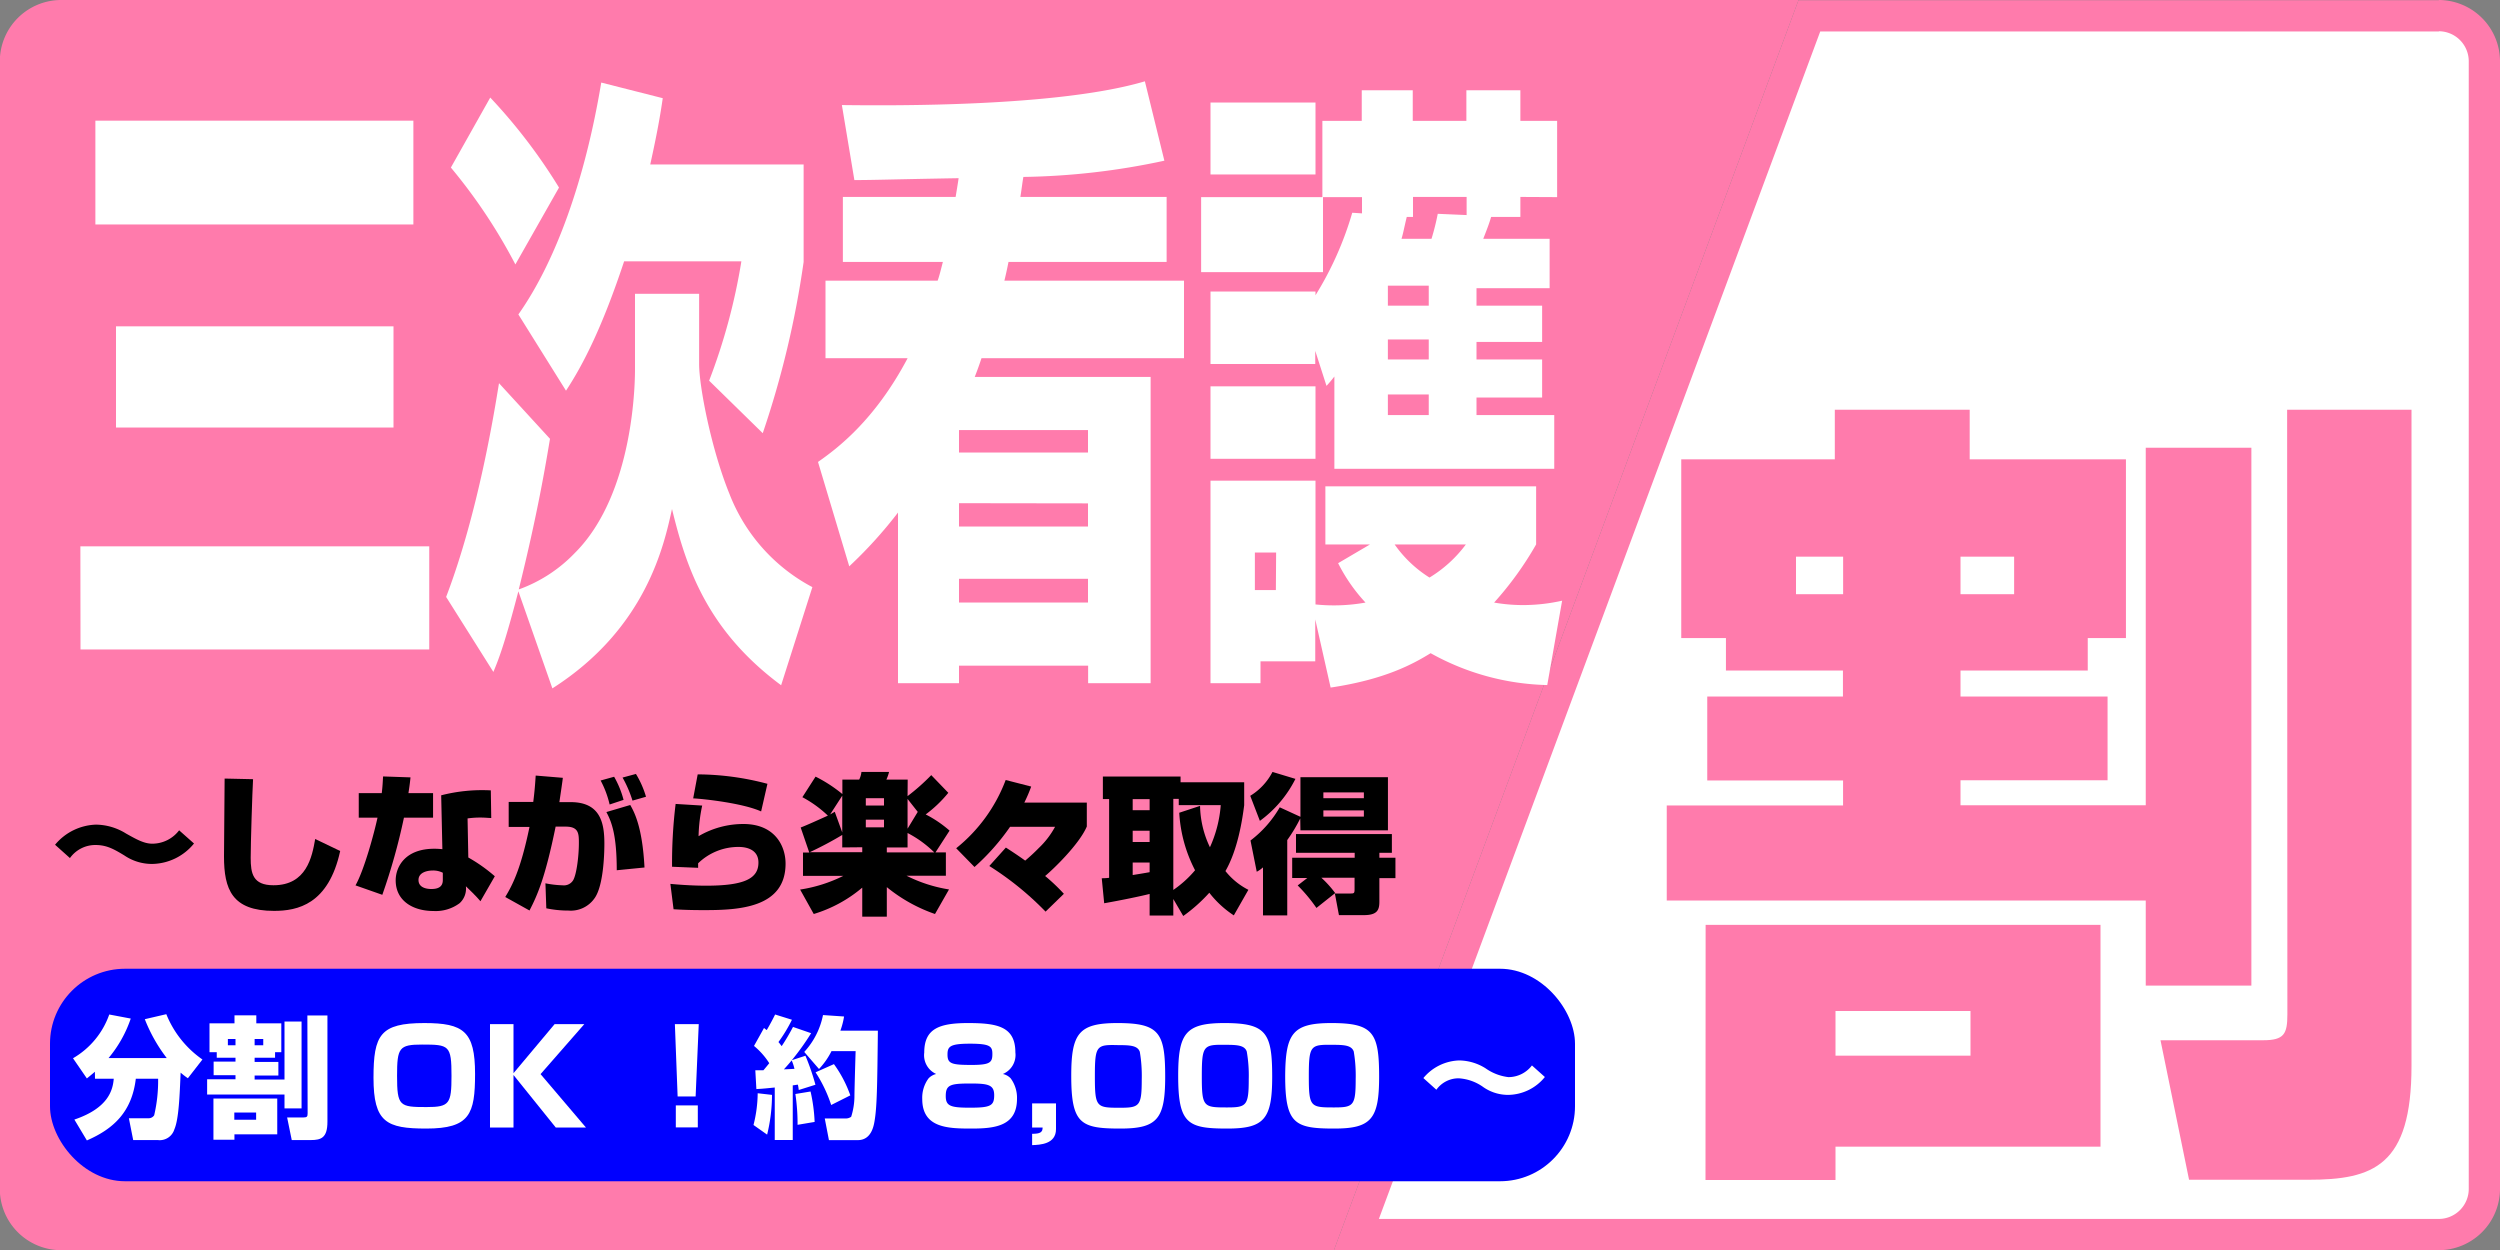 <svg xmlns="http://www.w3.org/2000/svg" width="400" height="200" viewBox="0 0 400 200">
  <rect x="0" y="0" width="400" height="200" fill="#808080" stroke="none"/>
  <defs>
    <style>
      .a {
        fill: #fff;
      }

      .b {
        fill: #ff7bac;
      }

      .c {
        fill: blue;
      }
    </style>
  </defs>
  <g>
    <path class="a" d="M623.35,330.26l72.47-195h100.7a7.32,7.32,0,0,1,7.3,7.3V323a7.31,7.31,0,0,1-7.3,7.29Z" transform="translate(-406.32 -132.76)"/>
    <path class="b" d="M796.52,137.76a4.81,4.81,0,0,1,4.8,4.8V323a4.81,4.81,0,0,1-4.8,4.79H626.94l70.62-190h99m0-5H694.08l-74.33,200H796.52a9.83,9.83,0,0,0,9.8-9.79V142.56a9.83,9.83,0,0,0-9.8-9.8Z" transform="translate(-406.32 -132.76)"/>
  </g>
  <g>
    <path class="b" d="M416.11,330.26a7.3,7.3,0,0,1-7.29-7.29V142.56a7.31,7.31,0,0,1,7.29-7.3H690.48L618,330.26Z" transform="translate(-406.32 -132.76)"/>
    <path class="b" d="M686.89,137.76l-70.62,190H416.11a4.8,4.8,0,0,1-4.79-4.79V142.56a4.81,4.81,0,0,1,4.79-4.8H686.89m7.19-5h-278a9.83,9.83,0,0,0-9.79,9.8V323a9.82,9.82,0,0,0,9.79,9.79H619.75l74.33-200Z" transform="translate(-406.32 -132.76)"/>
  </g>
  <path class="b" d="M682.47,234.85h-7.15v-28.6h24.57v-7.93h21.58v7.93h25v28.6h-6.11v5.2H720v4.16h23.53V257.6H720v4h29.64v-57.2h16.9v86.06h-16.9V276.84H673V261.63h28.21v-4H679.48V244.21h21.71v-4.16H682.47Zm-3.25,45.89H742.4v35.49H700v5.33h-20.8Zm22-52.91v-6h-7.54v6ZM700,294.52v7.15H721.6v-7.15Zm20-66.69h8.58v-6H720Zm52.26-29.51h19.9v105c0,16-6.12,18.2-16.52,18.2H756.57L752,299.2H768.4c3.39,0,3.9-1,3.9-4.16Z" transform="translate(-406.32 -132.76)"/>
  <g>
    <path class="a" d="M419.18,220.17H475v16.5h-55.8Zm2.4-68.1h50.88v16.6H421.58Zm3.3,32.9h44.4v16.2h-44.4Z" transform="translate(-406.32 -132.76)"/>
    <path class="a" d="M489.26,227.37c-2.16,8.3-3.12,10.8-4,12.9l-7.56-12c5.16-13.5,7.74-29.8,8.46-34.2l8.16,8.9c-.66,3.9-1.92,11.7-5,24.1a23.35,23.35,0,0,0,8.94-5.8c9.66-9.6,9.66-28,9.66-29.5v-12h10.26V191c0,3.7,2,13.8,4.86,20.8a28.54,28.54,0,0,0,13.26,14.9l-5,15.7c-12-8.9-15.24-19.1-17.46-28.2-1.26,5.7-4.08,19.1-19.14,28.7Zm-.48-52.3a86.81,86.81,0,0,0-10.32-15.5l6.3-11.2a88,88,0,0,1,11,14.4Zm23.58-26.6c-.42,2.9-.9,5.6-2,10.6h24.54v15.6a150.44,150.44,0,0,1-6.54,27.4l-8.58-8.4a95.51,95.51,0,0,0,5.16-19.1H506.18c-3.48,10.5-6.54,16.5-9.3,20.7l-7.62-12.2c6-8.5,10.68-21.6,13.26-37.1Z" transform="translate(-406.32 -132.76)"/>
    <path class="a" d="M559.22,164.27c.18-1.1.3-1.8.48-3-11.58.2-13.44.3-16.68.3l-2-12c8.16.1,34.68.3,48.48-3.8l3.12,12.7a114.07,114.07,0,0,1-22.56,2.6c-.18,1-.24,1.7-.48,3.2h23.4v10.4H567.68c-.12.6-.36,1.8-.66,3h28.74v12.4h-32.4c-.3.9-.54,1.6-1.08,3h28.14v49h-10v-2.8H559.76v2.8H550v-27.3a70.64,70.64,0,0,1-7.8,8.6l-5-16.7c3-2.1,9.06-6.6,14.34-16.6H538.4v-12.4h17.94c.3-.8.6-2.1.84-3h-16v-10.4Zm.54,37.3v3.6H580.4v-3.6Zm0,11.7V217H580.4v-3.7Zm0,12.1v3.8H580.4v-3.8Z" transform="translate(-406.32 -132.76)"/>
    <path class="a" d="M649.58,164.27v3.2H644.9c-.3,1-.48,1.5-1.26,3.5h10.62v7.9h-11.7v2.8h10.5v5.8h-10.5v2.8h10.5v6.1h-10.5v2.8H655v8.6H619.82V193a18.93,18.93,0,0,1-1.26,1.5l-1.8-5.6V191H600v-11.6h16.8v.6a53.18,53.18,0,0,0,5.88-13.2l1.56.1v-2.6H618v12h-19.5v-12H617.9v-12.2h6.3v-4.9h8.16v4.9h8.58v-4.9h8.64v4.9h5.88v12.2ZM600,160.67v-11.5h16.8v11.5Zm0,45.5v-11.6h16.8v11.6Zm53.88,36.2a40.08,40.08,0,0,1-18.66-5.1c-2.76,1.7-7.26,4.2-16,5.5l-2.46-10.9v6.7H608v3.5h-8v-32.4h16.8v19.8a28.49,28.49,0,0,0,8-.3,27,27,0,0,1-4.38-6.3l5.1-3h-7.14v-9.3H652.1v9.3a53.15,53.15,0,0,1-6.72,9.3,26.81,26.81,0,0,0,5,.4,28.65,28.65,0,0,0,5.88-.7Zm-43.38-21.2H607.1v6h3.36Zm24.42-42.7h-6.54v3.2h6.54Zm0,8.6h-6.54v3.2h6.54Zm0,8.8h-6.54v3.3h6.54Zm-5.46,24a19.34,19.34,0,0,0,5.58,5.3,20.49,20.49,0,0,0,5.82-5.3Zm11.52-55.6h-8.58v3.2h-1c-.48,2-.54,2.5-.84,3.5h4.8a37.91,37.91,0,0,0,1-4l4.62.2Z" transform="translate(-406.32 -132.76)"/>
  </g>
  <g>
    <rect class="c" x="8" y="155" width="244" height="34" rx="12"/>
    <g>
      <path class="a" d="M421.5,304.24c-.5.44-.82.69-1.28,1.07L418,302.08a13.09,13.09,0,0,0,5.8-7l3.44.65a19.69,19.69,0,0,1-3.55,6.32H433a25.27,25.27,0,0,1-3.51-6.22l3.44-.8a16.18,16.18,0,0,0,5.78,7.25l-2.33,3a12.24,12.24,0,0,1-1.16-.9c-.15,3.57-.29,7.45-1,9.07a2.45,2.45,0,0,1-2.66,1.72h-3.93l-.69-3.49h3.11a1.05,1.05,0,0,0,.94-.48,24.3,24.3,0,0,0,.63-5.84h-3.57c-.63,5.28-3.53,8-7.83,9.87l-2-3.34c5.5-1.86,6.15-4.78,6.3-6.53h-3Z" transform="translate(-406.32 -132.76)"/>
      <path class="a" d="M441,301.11h-1.16v-4.62h4v-1.28h3.49v1.28h4v4.62h-1V302h-3.27v.67h3.8v2.17h-3.8v.65h4.78V296.2h2.73v13.9h-2.73v-2.21H439.46v-2.45H444v-.65h-3.5v-2.17H444V302h-3Zm-.53,7.41h10.21v5.73h-6.85v.87h-3.36ZM444,300v-1h-1.22v1Zm-.19,10.77v1.15h3.49v-1.15ZM447.06,300h1.38v-1h-1.38Zm8.44-4.77h3.21v17c0,2.58-1,2.94-2.67,2.94H453l-.74-3.62h2.65c.54,0,.63-.16.63-.67Z" transform="translate(-406.32 -132.76)"/>
      <path class="a" d="M482.33,304.58c0,6.42-.83,8.75-7.81,8.75-6.36,0-8.44-1-8.44-8.12,0-6.87,1.07-8.76,8.13-8.76C480.47,296.45,482.33,297.75,482.33,304.58Zm-8.48-4.69c-3.67,0-4,.51-4,5,0,4.87.4,5,4.71,5,3.67,0,4-.51,4-5C478.56,300,478.18,299.89,473.85,299.89Z" transform="translate(-406.32 -132.76)"/>
      <path class="a" d="M495.06,296.62h4.75l-7,8,7.26,8.54h-4.83l-6.76-8.4v8.4h-3.76V296.62h3.76v7.85Z" transform="translate(-406.32 -132.76)"/>
      <path class="a" d="M518.12,296.62l-.5,11.57h-2.88l-.44-11.57Zm-.15,13v3.52h-3.52v-3.52Z" transform="translate(-406.32 -132.76)"/>
      <path class="a" d="M529.84,307.94a26.85,26.85,0,0,1-.78,6.36l-2.18-1.54a21.18,21.18,0,0,0,.67-5.08ZM527.17,304c.42,0,.86,0,1.3,0,.32-.38.74-.88.93-1.13a11.64,11.64,0,0,0-2.44-2.76l1.6-2.87c.17.12.27.23.44.33.69-1.19,1.07-1.95,1.34-2.49l2.69.84a23.42,23.42,0,0,1-2.16,3.57c.15.16.25.31.52.65a32.77,32.77,0,0,0,1.81-3.07l2.9,1a39.91,39.91,0,0,1-3.09,4.32l2.18-.71a36.47,36.47,0,0,1,1.6,4.64l-2.67.84a7.27,7.27,0,0,0-.14-.86l-.82.12v8.74h-2.88v-8.4c-2,.21-2.27.21-2.94.25Zm6.26-.23a7.37,7.37,0,0,0-.44-1.35c-.17.21-.46.57-1.24,1.43C532,303.86,533.18,303.78,533.43,303.78Zm2.58,3.63a26.88,26.88,0,0,1,.65,4.87l-2.73.46a32.15,32.15,0,0,0-.35-4.93Zm5.36-12a12.12,12.12,0,0,1-.59,2.27h6c-.1,8.88-.14,12.18-.54,14.51-.13.73-.51,3-2.67,3h-4.62l-.67-3.47h3.23a1.46,1.46,0,0,0,1-.27,11.08,11.08,0,0,0,.52-3.19c0-1.05.15-6.15.19-7.31h-3.86a11.82,11.82,0,0,1-2,2.86L535,301.07a12.21,12.21,0,0,0,3-5.9Zm-1.62,7.62a19.42,19.42,0,0,1,2.62,5l-3.06,1.54a22.23,22.23,0,0,0-2.5-5.23Z" transform="translate(-406.32 -132.76)"/>
      <path class="a" d="M554.2,301.17c0-3.8,2.35-4.72,7-4.72s7.58.53,7.58,4.7a3.3,3.3,0,0,1-2,3.45,2.4,2.4,0,0,1,1.26.71,5.25,5.25,0,0,1,1,3.26c0,4.36-3.53,4.76-7.27,4.76s-7.89-.08-7.89-4.72a5.21,5.21,0,0,1,1-3.3,2.44,2.44,0,0,1,1.23-.71A3.29,3.29,0,0,1,554.2,301.17Zm3.44,6.95c0,1.6.74,1.87,3.87,1.87,3.31,0,3.88-.31,3.88-2s-1-1.87-3.88-1.87C558.4,306.13,557.64,306.32,557.64,308.12Zm.28-6.63c0,1.45.63,1.66,3.84,1.66,3,0,3.34-.4,3.34-1.77,0-1.21-.38-1.63-3.59-1.63S557.92,300.21,557.92,301.49Z" transform="translate(-406.32 -132.76)"/>
      <path class="a" d="M575.28,309.3v4.12c0,2.43-2.58,2.51-3.82,2.56v-1.81c1.26,0,1.68-.23,1.68-1h-1.68V309.3Z" transform="translate(-406.32 -132.76)"/>
      <path class="a" d="M585.11,296.45c6.72,0,7.64,1.55,7.64,8.59,0,6.76-1.26,8.29-7.18,8.29-6.34,0-7.85-.75-7.85-8.44C577.72,298.09,578.92,296.45,585.11,296.45ZM581.5,305c0,4.92.25,5,4,5,3.15,0,3.5-.25,3.5-4.56a22.93,22.93,0,0,0-.31-4.39c-.36-1-1.53-1.07-3.42-1.07C581.75,299.89,581.5,300,581.5,305Z" transform="translate(-406.32 -132.76)"/>
      <path class="a" d="M602.22,296.45c6.72,0,7.65,1.55,7.65,8.59,0,6.76-1.26,8.29-7.18,8.29-6.34,0-7.86-.75-7.86-8.44C594.83,298.09,596,296.45,602.22,296.45Zm-3.61,8.5c0,4.92.26,5,4,5,3.15,0,3.51-.25,3.51-4.56a22.13,22.13,0,0,0-.32-4.39c-.35-1-1.53-1.07-3.42-1.07C598.87,299.89,598.61,300,598.61,305Z" transform="translate(-406.32 -132.76)"/>
      <path class="a" d="M619.34,296.45c6.72,0,7.64,1.55,7.64,8.59,0,6.76-1.26,8.29-7.18,8.29-6.34,0-7.85-.75-7.85-8.44C612,298.09,613.15,296.45,619.34,296.45Zm-3.61,8.5c0,4.92.25,5,4,5,3.15,0,3.5-.25,3.5-4.56a22.93,22.93,0,0,0-.31-4.39c-.36-1-1.54-1.07-3.42-1.07C616,299.89,615.73,300,615.73,305Z" transform="translate(-406.32 -132.76)"/>
      <path class="a" d="M653.5,305.08a7.65,7.65,0,0,1-5.79,2.86,6.93,6.93,0,0,1-4-1.2,7.51,7.51,0,0,0-4-1.45,4.36,4.36,0,0,0-3.57,1.83l-2.08-1.87a7.75,7.75,0,0,1,5.73-2.82,8.11,8.11,0,0,1,4.22,1.26,7.94,7.94,0,0,0,3.66,1.41,4.73,4.73,0,0,0,3.76-1.87Z" transform="translate(-406.32 -132.76)"/>
    </g>
  </g>
  <g>
    <path d="M437.36,267.72a8.79,8.79,0,0,1-6.63,3.27,7.83,7.83,0,0,1-4.53-1.37c-1.66-1-2.81-1.66-4.61-1.66a5,5,0,0,0-4.08,2.09l-2.38-2.13a8.87,8.87,0,0,1,6.55-3.22,9.27,9.27,0,0,1,4.83,1.44c1.63.91,2.86,1.61,4.18,1.61a5.39,5.39,0,0,0,4.29-2.14Z" transform="translate(-406.32 -132.76)"/>
    <path d="M446.81,257.43c-.12,2-.38,10.29-.38,12.57,0,2.5.33,4.4,3.65,4.4,5.28,0,6.17-4.52,6.67-7.4l4,1.92c-1.87,8.55-6.82,9.58-10.59,9.58-6.74,0-8-3.48-8-8.71,0-2,.1-10.68.1-12.46Z" transform="translate(-406.32 -132.76)"/>
    <path d="M472,257.14c-.11,1.1-.21,1.73-.33,2.52h3.94v3.93h-4.66a97,97,0,0,1-3.46,12.34l-4.29-1.51c1.39-2.45,3-8.4,3.52-10.83h-3v-3.93h3.68c.14-1.13.16-1.85.21-2.67Zm12.92,6.5c-.48,0-.89-.07-1.66-.07a14,14,0,0,0-2.13.14l.12,6.25a25.42,25.42,0,0,1,4.24,3l-2.3,4c-.86-1-1-1.06-1.1-1.2l-1.23-1.2a3.15,3.15,0,0,1-1,2.71,6.4,6.4,0,0,1-4.18,1.25c-3.33,0-6.05-1.66-6.05-4.9,0-2.18,1.52-5.06,6.17-5.06a11.83,11.83,0,0,1,1.3.07l-.19-8.62a26.29,26.29,0,0,1,7.94-.79Zm-7.75,8.76a3.42,3.42,0,0,0-1.59-.36c-.89,0-2.3.29-2.3,1.52,0,1.44,1.77,1.44,2.06,1.44,1,0,1.83-.29,1.83-1.42Z" transform="translate(-406.32 -132.76)"/>
    <path d="M496.37,257.21c0,.22-.48,3.41-.55,3.89h1.8c4.75,0,5.4,3.31,5.4,6.62,0,.65,0,6.72-1.63,8.84a4.62,4.62,0,0,1-4.13,1.89,17,17,0,0,1-3.53-.36l-.14-4a16,16,0,0,0,2.76.32,1.73,1.73,0,0,0,1.68-.82c.57-1,.91-4,.91-5.91,0-1.51,0-2.66-2.11-2.66h-1.61c-1.66,8.11-2.88,10.9-4.18,13.42l-3.88-2.16c1.08-1.8,2.44-4.25,3.88-11.21l-3.33,0v-4h3.93c.24-1.87.32-3.14.39-4.22Zm7.49,4.27a15.51,15.51,0,0,0-1.44-3.84l2.16-.6a15.1,15.1,0,0,1,1.51,3.7ZM505,272c0-5.64-.82-7.75-1.66-9.31l3.82-1.13c.64,1.13,1.94,3.48,2.28,10Zm2.52-11.14a19,19,0,0,0-1.59-3.69l2.14-.58a15.18,15.18,0,0,1,1.61,3.65Z" transform="translate(-406.32 -132.76)"/>
    <path d="M518.67,261.65a26.22,26.22,0,0,0-.58,4.9,14.15,14.15,0,0,1,7.18-1.95c5,0,6.74,3.48,6.74,6.34,0,7.08-7.46,7.44-13,7.44-.72,0-2.84,0-4.92-.14l-.51-4.06c3.05.29,5.19.29,5.72.29,6.21,0,8.37-1.18,8.37-3.7,0-2.14-2-2.5-3.14-2.5a9.24,9.24,0,0,0-6.51,2.62v.72l-4.17-.17a77.75,77.75,0,0,1,.57-10.05Zm9.43.94c-2.85-1.3-9.05-2-10.87-2.09l.72-3.84a43.89,43.89,0,0,1,11.16,1.51Z" transform="translate(-406.32 -132.76)"/>
    <path d="M551.53,260.14a33,33,0,0,0,3.79-3.36l2.73,2.83a20.11,20.11,0,0,1-3.62,3.46,18.35,18.35,0,0,1,3.82,2.59L556,269.14h1.66v3.74h-6.29a23.1,23.1,0,0,0,6.79,2.19L555.92,279a25.14,25.14,0,0,1-7.71-4.3v4.73h-3.93v-4.65a21.7,21.7,0,0,1-7.76,4.22l-2.18-3.91a23.38,23.38,0,0,0,6.91-2.19H534.8v-3.74h1l-1.37-4c.91-.34,2.91-1.25,4.35-1.9a18.47,18.47,0,0,0-4.08-2.95l2.11-3.29a22.6,22.6,0,0,1,4.29,2.79V257.5h2.69a3.6,3.6,0,0,0,.36-1.23h4.42a6.75,6.75,0,0,1-.43,1.23h3.41Zm-10.45,8.21v-2a56,56,0,0,1-5.2,2.76h8.4v-.79Zm0-8.28-1.94,3c.31-.17.43-.24.74-.43l1.2,3.31Zm3.77.4v1.18h2.91v-1.18Zm0,3.44v1.22h2.91v-1.22Zm6.68,4.44h-3.32v.79h7.59a17.55,17.55,0,0,0-4.27-3.1Zm0-3,1.63-2.69-1.63-2.07Z" transform="translate(-406.32 -132.76)"/>
    <path d="M573.61,278.62a48.48,48.48,0,0,0-9-7.3l2.65-2.95c1.87,1.2,2.9,1.95,3.09,2.09a29.08,29.08,0,0,0,2.16-2,13.59,13.59,0,0,0,2.62-3.41h-7.2a36.06,36.06,0,0,1-5.69,6.43l-2.93-3a25.48,25.48,0,0,0,7.92-10.92l4.08,1.05a23.74,23.74,0,0,1-1.1,2.57h10V265c-1.25,2.93-5.55,7-6.67,7.92a29.79,29.79,0,0,1,3,2.85Z" transform="translate(-406.32 -132.76)"/>
    <path d="M603.73,279.22a16.15,16.15,0,0,1-3.92-3.62,25.71,25.71,0,0,1-4.17,3.72l-1.59-2.72v2.64h-3.79v-3.45c-1.42.36-4.49,1-7.27,1.49l-.39-4a9.43,9.43,0,0,0,1.18-.07v-12.6h-1V257h12.43v.92h10.18v3.67c-.32,2.52-1.06,7.17-3,10.54a11.12,11.12,0,0,0,3.67,3Zm-16.18-18.6v1.77h2.71v-1.77Zm0,5.06v1.8h2.71v-1.8Zm2.71,5.09h-2.71v2c.41-.08,1.1-.17,2.71-.46Zm8.07-9.07a15.91,15.91,0,0,0,1.58,6.62,19.91,19.91,0,0,0,1.73-6.74h-6.72v-1h-.87v14.57a17.29,17.29,0,0,0,3.48-3.15A22.66,22.66,0,0,1,595,262.8Z" transform="translate(-406.32 -132.76)"/>
    <path d="M606.36,260.09a9.71,9.71,0,0,0,3.56-3.82l3.67,1.11a18.65,18.65,0,0,1-5.69,6.72Zm8,3.62a24.79,24.79,0,0,1-2.08,3.46v12.05H608.4v-7.68a4.9,4.9,0,0,1-1,.7l-1-5a17.85,17.85,0,0,0,4.68-5.31l3.31,1.52v-6.34h14v8.5h-14Zm1.13,9.53h-2.42V270h10v-.79h-9.39v-3h15.34v3h-2V270h2.57v3.26h-2.57V277c0,1.29-.27,2.18-2.47,2.18h-4l-.65-3.46h2.55c.55,0,.6-.09.6-.72v-1.8h-5.31a17,17,0,0,1,2.21,2.45l-3,2.38a25.45,25.45,0,0,0-3-3.6Zm2.57-13.7v.93h6.48v-.93Zm0,2.88v1h6.48v-1Z" transform="translate(-406.32 -132.76)"/>
  </g>
</svg>
